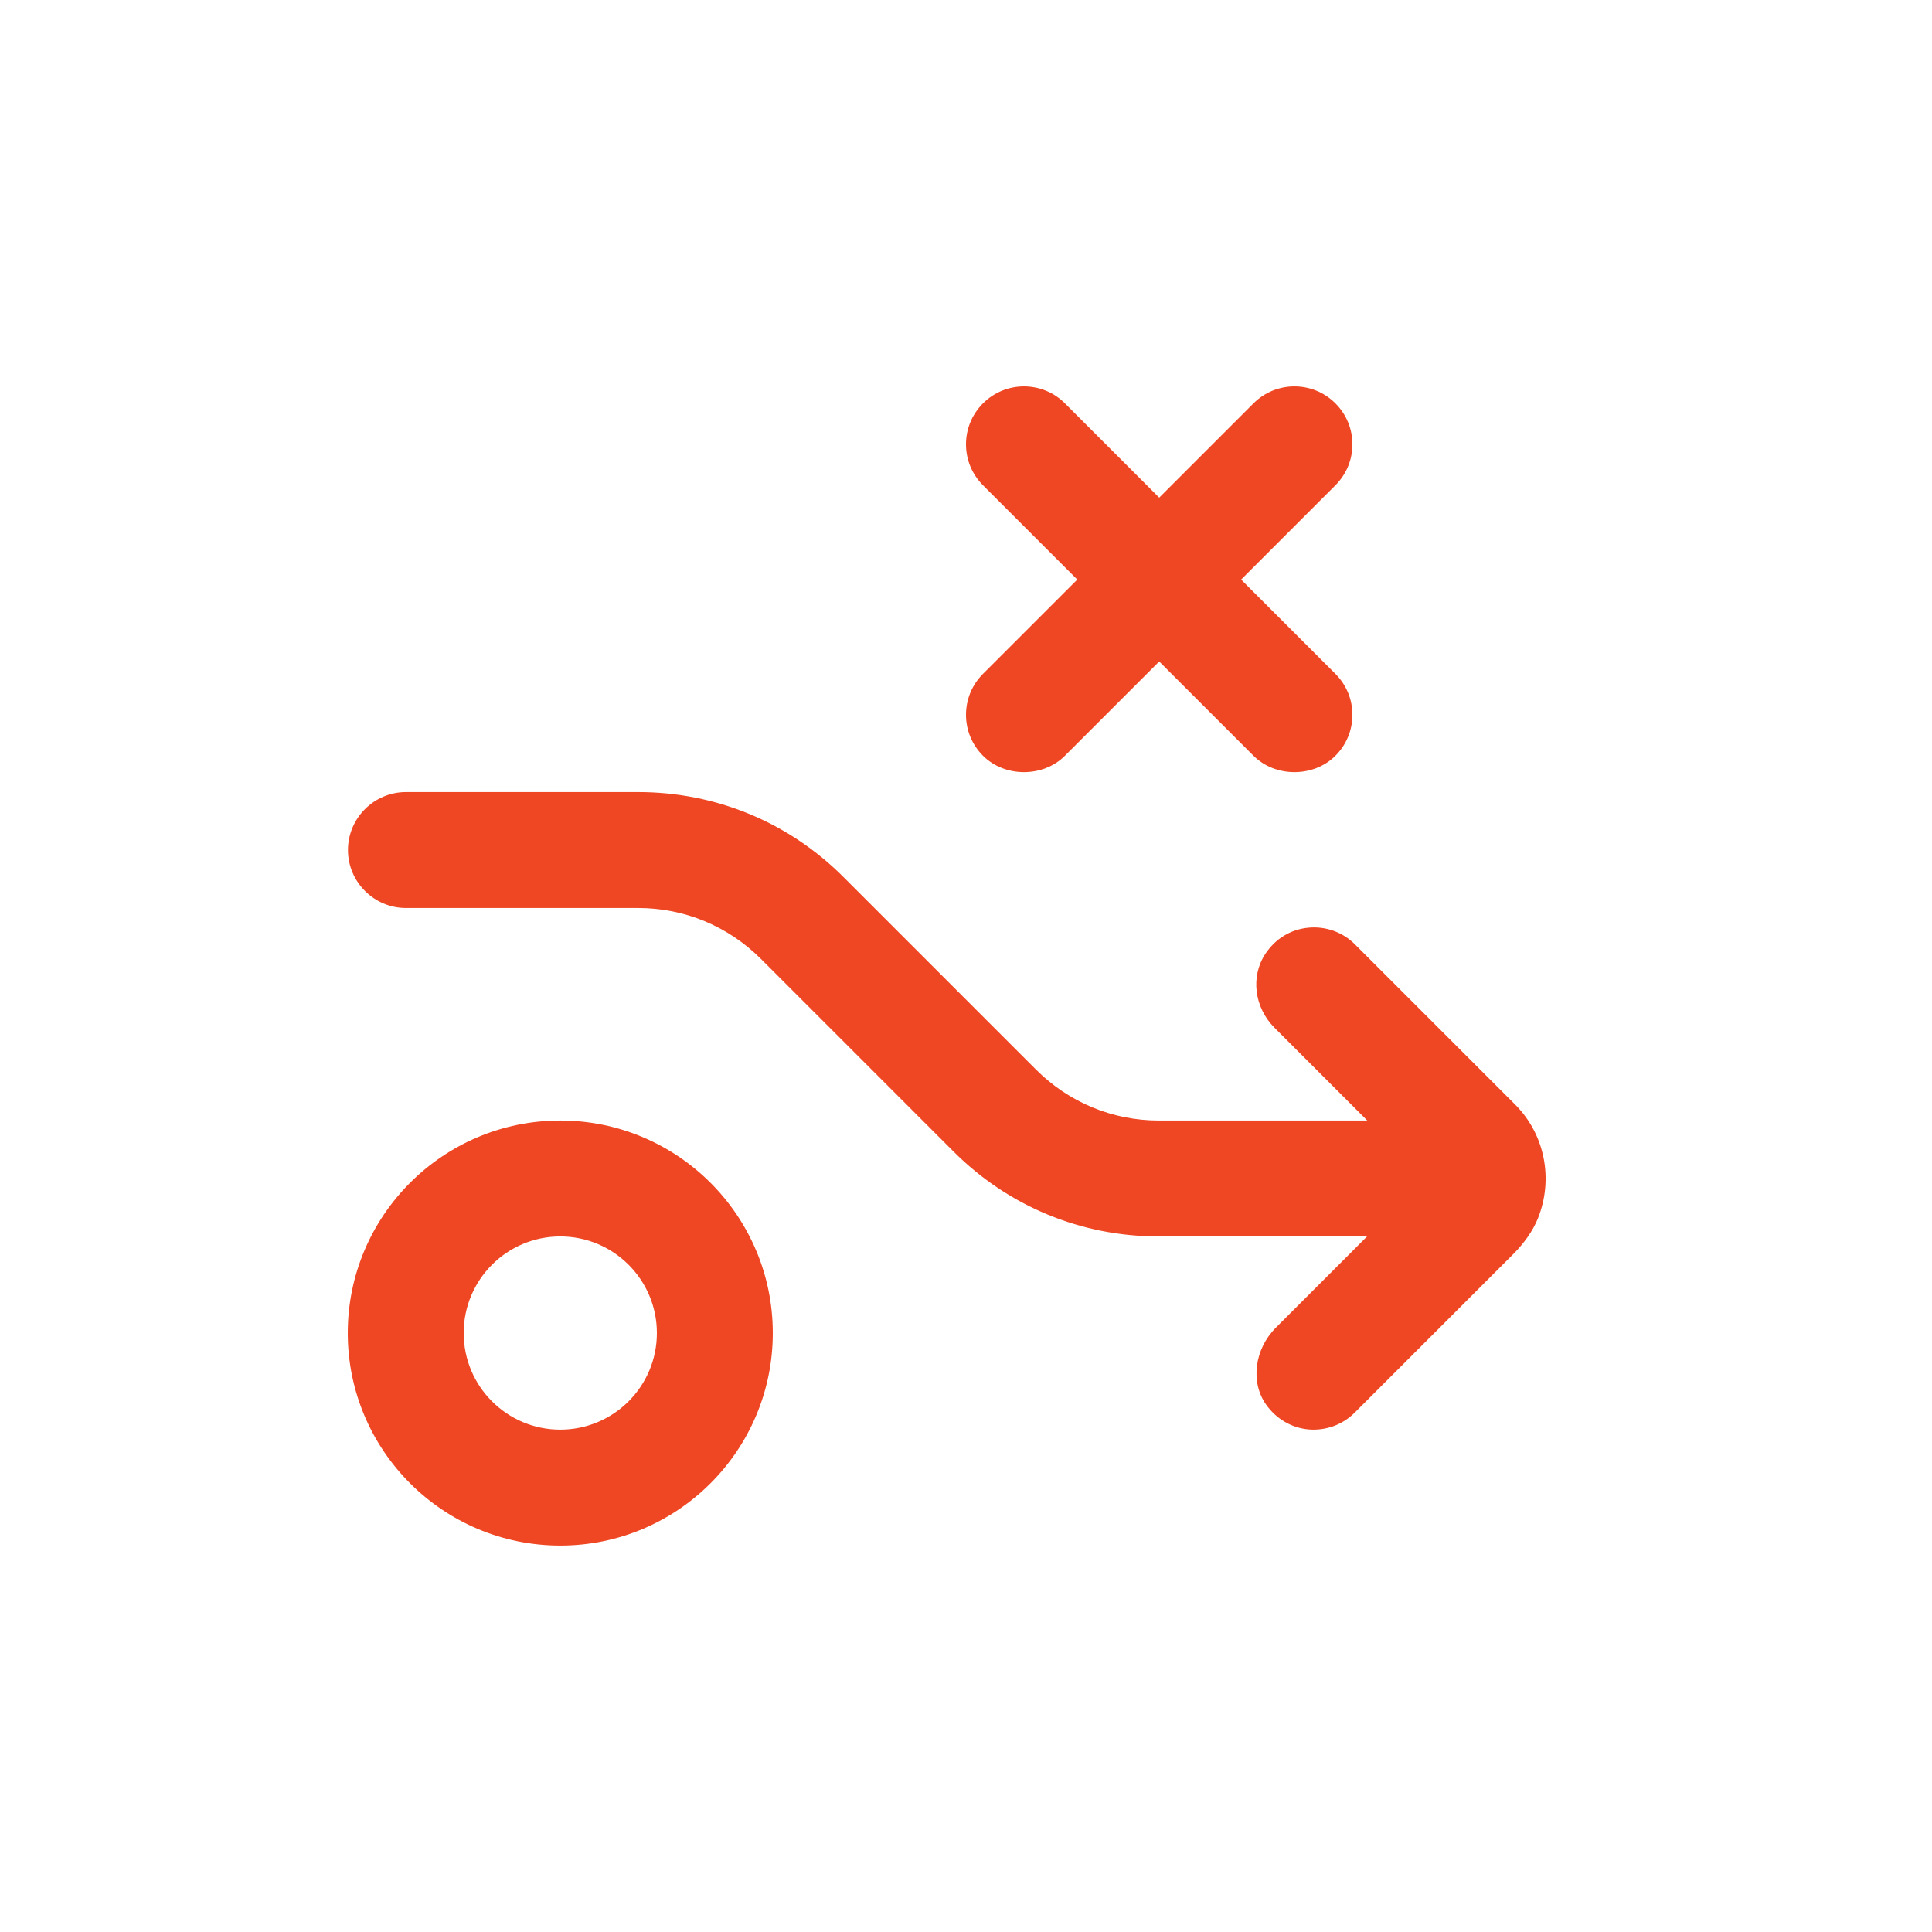 <svg fill="none" height="50" viewBox="0 0 50 50" width="50" xmlns="http://www.w3.org/2000/svg"><path clip-rule="evenodd" d="m34.56 10.439c.285.285.44.66.44 1.06s-.155.775-.44 1.06l-2.44 2.44 2.44 2.44c.285.285.44.66.44 1.06s-.155.775-.44 1.06c-.565.565-1.555.565-2.12 0l-2.44-2.44-2.44 2.44c-.565.565-1.555.565-2.12 0-.285-.285-.44-.66-.44-1.06s.155-.775.44-1.06l2.44-2.44-2.44-2.44c-.285-.285-.44-.66-.44-1.06s.155-.775.44-1.06c.585-.585 1.535-.585 2.12 0l2.44 2.44 2.44-2.44c.585-.585 1.535-.585 2.12 0zm-24.055 13.06h6.01c1.2 0 2.33.47 3.18 1.32l4.985 4.985c1.415 1.415 3.3 2.195 5.305 2.195h5.395l-2.36 2.36c-.555.555-.665 1.41-.255 1.99.265.375.66.605 1.105.645.445.035.875-.12 1.19-.435l4.095-4.095c.295-.295.515-.61.645-.93.41-1.02.18-2.18-.59-2.95l-4.145-4.145c-.32-.32-.765-.475-1.21-.43-.455.045-.85.285-1.11.68-.385.585-.285 1.385.24 1.91l2.4 2.4h-5.395c-1.2 0-2.33-.47-3.18-1.32l-4.985-4.985c-1.415-1.415-3.3-2.195-5.305-2.195h-6.015c-.825 0-1.5.675-1.5 1.5s.675 1.5 1.5 1.5zm3.995 16.5c3.035 0 5.5-2.465 5.5-5.5s-2.465-5.5-5.5-5.5-5.5 2.465-5.5 5.5 2.465 5.5 5.5 5.5zm0-8c1.38 0 2.5 1.12 2.5 2.5s-1.12 2.5-2.5 2.5-2.5-1.12-2.5-2.5 1.12-2.5 2.5-2.5z" fill="#ef4723" fill-rule="evenodd"/></svg>
